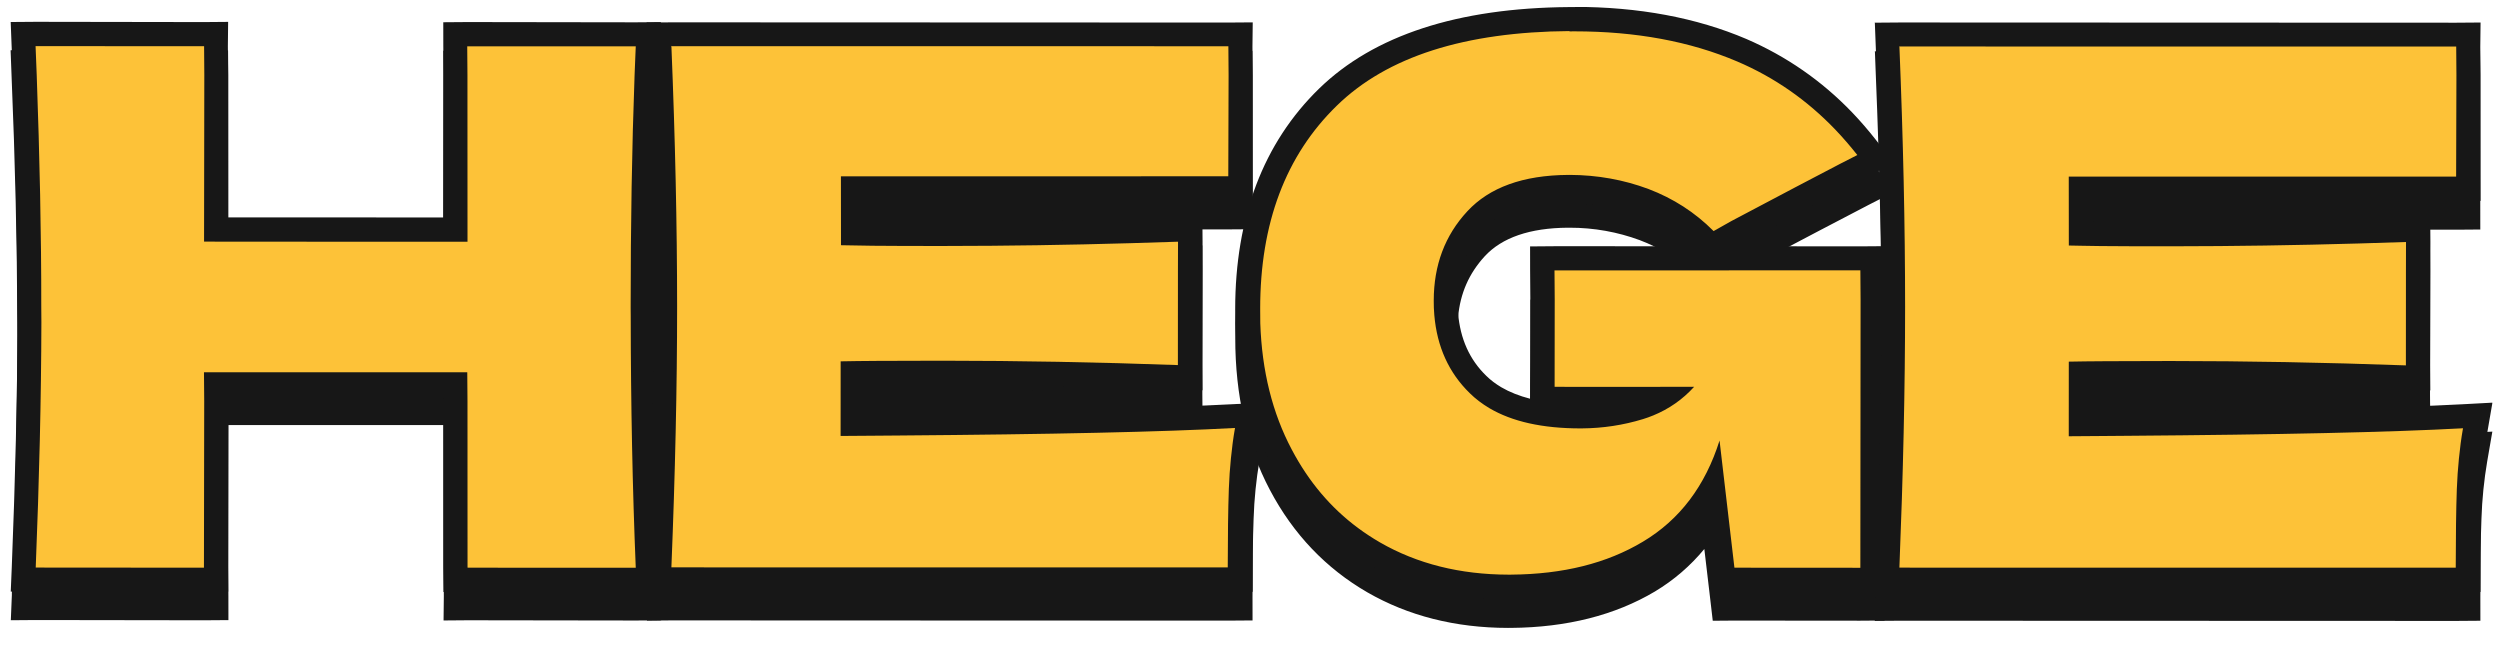 <svg width="149" height="39" viewBox="0 0 149 39" fill="none" xmlns="http://www.w3.org/2000/svg">
<g clip-path="url(#clip0_1723_1356)">
<path d="M27.139 36.264L27.141 24.619L12.884 24.618L12.882 36.263L1.384 36.259L1.424 35.41C1.447 34.865 1.471 34.33 1.485 33.794C1.668 28.939 1.761 24.297 1.765 19.998L1.758 19.075C1.751 14.526 1.639 9.618 1.425 4.489L1.392 3.733L2.21 3.727L12.889 3.737L12.887 15.381L27.143 15.383L27.146 3.738L29.758 3.736L37.898 3.738L38.643 3.732L38.612 4.489C38.425 8.883 38.324 13.691 38.318 18.794L38.327 19.993C38.318 24.81 38.4 29.45 38.543 33.786L38.544 33.925C38.567 34.45 38.589 34.976 38.612 35.493L38.645 36.249L27.148 36.245L27.139 36.264Z" fill="#171717"/>
<path d="M2.133 4.456L2.197 4.456L4.019 4.46L12.159 4.462L12.162 14.39L12.175 16.107L14.051 16.111L27.867 16.115L27.853 14.399L27.869 4.47L29.755 4.474L37.83 4.477L37.895 4.476C37.708 8.944 37.607 13.724 37.6 18.808C37.603 19.205 37.606 19.611 37.61 20.017C37.61 24.898 37.683 29.511 37.836 33.838C37.858 34.41 37.881 34.981 37.904 35.553L27.878 35.557L27.865 33.84L27.881 23.912L12.18 23.913L12.182 33.841L12.196 35.557L2.152 35.561C2.175 34.989 2.198 34.416 2.221 33.844C2.404 28.952 2.498 24.347 2.501 20.02C2.499 19.752 2.497 19.484 2.495 19.217L2.494 19.097C2.477 14.539 2.366 9.668 2.152 4.484M0.632 3.01L0.689 4.513C0.904 9.642 1.015 14.541 1.031 19.071L1.032 19.191C1.033 19.329 1.034 19.468 1.035 19.606C1.036 19.735 1.037 19.865 1.038 19.994C1.035 24.285 0.941 28.917 0.767 33.754C0.744 34.298 0.729 34.834 0.706 35.378L0.707 35.461L0.645 36.966L2.144 36.954L12.17 36.969L13.614 36.958L13.612 35.528L13.599 33.812L13.616 25.332L26.438 25.335L26.439 33.815L26.452 35.531L26.436 36.98L27.88 36.968L37.906 36.983L39.405 36.972L39.347 35.478C39.325 34.943 39.302 34.398 39.289 33.845L39.288 33.762C39.135 29.436 39.054 24.804 39.054 19.997C39.052 19.784 39.05 19.572 39.049 19.36C39.047 19.166 39.046 18.982 39.044 18.788C39.06 13.704 39.161 8.905 39.339 4.52L39.401 3.025L37.902 3.018L37.838 3.019L29.762 3.016L27.867 3.012L26.423 3.023L26.425 4.454L26.428 14.382L26.43 14.65L14.058 14.643L13.608 14.647L13.606 14.379L13.603 4.451L13.592 3.002L12.166 3.004L4.026 3.002L2.205 2.998L2.14 2.998L0.641 2.991L0.632 3.01Z" fill="#171717"/>
<path d="M39.307 36.272L39.339 35.524C39.563 30.004 39.679 24.79 39.679 20.02C39.679 15.249 39.566 10.037 39.339 4.511L39.306 3.755L73.927 3.756L73.924 12.947L50.837 12.94L50.839 15.615C52.109 15.633 53.866 15.648 56.184 15.648C57.131 15.641 58.078 15.643 59.035 15.635C62.64 15.608 66.392 15.523 70.19 15.393L70.935 15.368L70.939 24.227L70.193 24.195C65.382 24.02 60.672 23.936 56.183 23.934C54.748 23.936 53.469 23.937 52.393 23.945C51.823 23.949 51.308 23.953 50.848 23.957L50.844 26.974C51.819 26.967 52.775 26.959 53.704 26.952C62.626 26.883 69.321 26.73 73.596 26.504L74.497 26.46L74.347 27.347C74.154 28.465 74.034 29.656 73.997 30.865C73.951 32.065 73.936 33.588 73.932 35.525L73.938 36.245L39.307 36.244L39.307 36.272Z" fill="#171717"/>
<path d="M40.056 4.469L73.206 4.472L73.21 12.223L50.123 12.216L50.118 16.322C51.48 16.349 53.503 16.361 56.18 16.368C57.127 16.36 58.084 16.362 59.04 16.355C62.664 16.327 66.398 16.243 70.214 16.112L70.216 23.476C65.376 23.3 60.703 23.216 56.177 23.214C54.715 23.216 53.446 23.217 52.379 23.225C51.487 23.232 50.742 23.238 50.116 23.252L50.114 27.699C51.346 27.69 52.542 27.69 53.701 27.681C62.677 27.612 69.317 27.459 73.62 27.232C73.418 28.406 73.298 29.606 73.252 30.852C73.207 32.089 73.191 33.658 73.187 35.54L40.038 35.537C40.262 29.999 40.379 24.822 40.378 19.996C40.378 15.17 40.264 9.994 40.038 4.46M38.564 3.022L38.622 4.526C38.848 10.042 38.962 15.245 38.962 20.007C38.962 24.768 38.845 29.973 38.621 35.483L38.559 36.988L40.058 36.976L73.208 36.989L74.652 36.978L74.65 35.547C74.653 33.619 74.669 32.105 74.715 30.915C74.752 29.733 74.872 28.579 75.057 27.489L75.365 25.706L73.563 25.803C69.297 26.029 62.611 26.173 53.708 26.241L51.574 26.258L51.562 24.68L52.408 24.674C53.484 24.665 54.763 24.655 56.198 24.663C60.677 24.665 65.387 24.749 70.181 24.924L71.671 24.977L71.66 23.483L71.667 16.119L71.656 14.625L70.175 14.682C66.387 14.813 62.635 14.897 59.039 14.925C58.082 14.932 57.126 14.94 56.187 14.938C54.283 14.934 52.756 14.927 51.57 14.918L51.56 13.672L73.212 13.672L74.656 13.661L74.654 12.23L74.65 4.479L74.639 3.031L73.213 3.033L40.064 3.029L38.565 3.041L38.564 3.032L38.564 3.022Z" fill="#171717"/>
<path d="M89.863 36.704C86.874 36.699 84.173 36.019 81.845 34.68C79.508 33.333 77.644 31.381 76.319 28.873C75.002 26.382 74.336 23.444 74.338 20.15C74.336 19.873 74.334 19.587 74.35 19.264C74.524 14.391 76.121 10.438 79.116 7.518C82.229 4.486 87.064 2.917 93.493 2.867L93.825 2.865C94.137 2.863 94.422 2.86 94.698 2.877C98.084 2.961 101.152 3.584 103.819 4.717C106.236 5.75 108.391 7.283 110.2 9.263C110.553 9.647 110.905 10.069 111.249 10.5L111.788 11.188L111.009 11.591C109.662 12.284 106.996 13.679 103.515 15.524L101.977 16.385L101.587 16C100.559 14.965 99.338 14.181 97.964 13.657C96.571 13.132 95.079 12.867 93.524 12.87L93.405 12.87C90.949 12.889 89.115 13.54 87.947 14.804C86.898 15.938 86.31 17.271 86.166 18.859C86.141 19.118 86.133 19.376 86.135 19.635C86.133 21.729 86.771 23.367 88.069 24.639C89.357 25.893 91.404 26.533 94.163 26.53L94.246 26.529C94.513 26.527 94.752 26.526 94.981 26.496C95.891 26.434 96.801 26.27 97.682 26.005C98.113 25.872 98.516 25.703 98.892 25.497L98.496 25.5L98.454 24.698L98.136 24.147L98.301 24.053L98.357 24.053C98.54 23.968 98.723 23.884 98.897 23.781L91.888 23.779L92.026 17.836L92.56 17.85L92.591 17.121L92.628 17.121L111.567 17.123L111.567 36.288L102.7 36.291L102.041 30.733C101.106 32.382 99.838 33.693 98.245 34.646C95.993 35.992 93.229 36.687 90.038 36.712L89.854 36.713L89.863 36.704Z" fill="#171717"/>
<path d="M93.508 3.578L93.83 3.575C94.115 3.573 94.4 3.571 94.685 3.587C98.007 3.672 100.954 4.268 103.548 5.374C105.882 6.371 107.926 7.831 109.68 9.746C110.023 10.122 110.366 10.525 110.691 10.938C109.409 11.594 106.908 12.905 103.179 14.88L102.117 15.479C101.005 14.362 99.71 13.532 98.234 12.972C96.759 12.42 95.193 12.137 93.546 12.131L93.427 12.132C90.759 12.152 88.76 12.878 87.446 14.291C86.297 15.536 85.637 17.027 85.475 18.772C85.45 19.049 85.434 19.326 85.436 19.612C85.435 21.901 86.148 23.731 87.594 25.132C89.031 26.533 91.225 27.226 94.187 27.231L94.269 27.23C94.536 27.228 94.794 27.226 95.06 27.197C96.035 27.134 96.99 26.96 97.917 26.676C99.128 26.307 100.144 25.663 100.965 24.752L98.518 24.753C99.463 24.367 100.277 23.798 100.961 23.045L94.532 23.049L92.646 23.045L92.772 17.839L92.643 17.822L94.528 17.826L110.855 17.829L110.849 33.839L110.862 35.555L103.338 35.557L102.443 27.98C101.59 30.69 100.07 32.704 97.872 34.012C95.721 35.302 93.113 35.959 90.032 35.983L89.857 35.984C86.988 35.978 84.426 35.343 82.199 34.059C79.963 32.775 78.22 30.934 76.951 28.536C75.681 26.137 75.053 23.346 75.056 20.144C75.053 19.858 75.051 19.572 75.067 19.286C75.234 14.588 76.75 10.83 79.617 8.031C82.611 5.11 87.236 3.635 93.499 3.587M93.497 2.138C86.875 2.189 81.874 3.824 78.624 6.996C75.493 10.046 73.814 14.165 73.632 19.232C73.625 19.555 73.618 19.851 73.621 20.137C73.619 23.56 74.314 26.609 75.686 29.2C77.077 31.838 79.034 33.88 81.491 35.301C83.921 36.703 86.741 37.42 89.868 37.423L90.062 37.422C93.382 37.396 96.264 36.664 98.636 35.252C99.771 34.57 100.749 33.723 101.578 32.72L101.932 35.725L102.08 36.997L103.359 36.987L110.864 36.994L112.308 36.983L112.306 35.553L112.293 33.837L112.308 17.828L112.297 16.379L110.871 16.381L103.458 16.382L103.888 16.139C107.415 14.276 110.007 12.918 111.363 12.215L112.921 11.419L111.843 10.034C111.49 9.585 111.128 9.154 110.757 8.751C108.874 6.698 106.645 5.11 104.126 4.031C101.385 2.862 98.225 2.222 94.748 2.129C94.463 2.122 94.177 2.115 93.856 2.117L93.524 2.12L93.497 2.138ZM94.249 25.8L94.176 25.801C91.619 25.802 89.738 25.226 88.589 24.109C87.43 22.983 86.876 21.52 86.871 19.62C86.869 19.38 86.886 19.14 86.902 18.9C87.029 17.478 87.554 16.293 88.493 15.27C89.524 14.155 91.184 13.589 93.429 13.571L93.539 13.571C95.001 13.569 96.411 13.825 97.73 14.313C98.957 14.775 100.047 15.467 100.983 16.374L94.535 16.377L92.65 16.373L92.585 16.374L92.532 17.823L91.336 17.795L91.211 23L91.176 24.477L92.648 24.465L94.534 24.479L98.369 24.477L98.472 24.661L98.473 24.891C98.171 25.05 97.841 25.191 97.492 25.296C96.657 25.551 95.812 25.705 94.957 25.758L94.939 25.758C94.718 25.778 94.498 25.78 94.249 25.782L94.249 25.8Z" fill="#171717"/>
<path d="M112.486 36.281L112.518 35.533C112.742 30.013 112.858 24.799 112.858 20.029C112.858 15.258 112.745 10.046 112.518 4.52L112.485 3.764L147.106 3.765L147.103 12.956L124.016 12.949L124.018 15.624C125.288 15.642 127.045 15.656 129.362 15.657C130.31 15.65 131.257 15.652 132.223 15.644C135.828 15.617 139.58 15.532 143.378 15.402L144.123 15.377L144.127 24.236L143.382 24.204C138.579 24.029 133.86 23.945 129.371 23.943C127.936 23.945 126.658 23.945 125.582 23.954C125.011 23.958 124.496 23.962 124.036 23.966L124.032 26.983C125.007 26.976 125.963 26.968 126.892 26.961C135.814 26.892 142.509 26.739 146.784 26.513L147.685 26.469L147.536 27.356C147.342 28.474 147.222 29.665 147.186 30.874C147.14 32.074 147.124 33.597 147.12 35.534L147.126 36.254L112.495 36.253L112.486 36.281Z" fill="#171717"/>
<path d="M113.244 4.487L146.394 4.49L146.398 12.241L123.311 12.234L123.306 16.34C124.668 16.367 126.691 16.379 129.368 16.386C130.315 16.379 131.272 16.381 132.229 16.373C135.852 16.345 139.586 16.261 143.402 16.13L143.404 23.494C138.564 23.319 133.891 23.235 129.366 23.233C127.903 23.235 126.643 23.235 125.567 23.243C124.675 23.25 123.921 23.256 123.304 23.27L123.302 27.718C124.534 27.708 125.73 27.708 126.889 27.699C135.866 27.63 142.505 27.477 146.808 27.251C146.606 28.424 146.486 29.625 146.441 30.871C146.395 32.117 146.379 33.676 146.375 35.559L113.226 35.555C113.45 30.017 113.567 24.84 113.566 20.014C113.566 15.188 113.453 10.012 113.226 4.478M111.743 3.041L111.801 4.544C112.027 10.06 112.141 15.264 112.141 20.025C112.141 24.786 112.024 29.991 111.8 35.502L111.738 37.006L113.237 36.995L146.387 37.007L147.831 36.996L147.829 35.566C147.832 33.637 147.848 32.124 147.894 30.933C147.931 29.752 148.051 28.598 148.236 27.507L148.544 25.724L146.742 25.821C142.476 26.048 135.79 26.191 126.887 26.26L124.753 26.276L124.741 24.698L125.587 24.692C126.663 24.684 127.942 24.674 129.368 24.681C133.847 24.684 138.557 24.767 143.35 24.943L144.841 24.996L144.829 23.501L144.837 16.138L144.826 14.643L143.345 14.701C139.557 14.831 135.805 14.915 132.208 14.943C131.252 14.95 130.295 14.958 129.357 14.956C127.453 14.952 125.926 14.945 124.74 14.936L124.73 13.69L146.382 13.69L147.826 13.679L147.824 12.249L147.82 4.498L147.809 3.049L146.383 3.051L113.233 3.048L111.734 3.059L111.734 3.05L111.743 3.041Z" fill="#171717"/>
<path d="M37.823 34.548L27.144 34.547L27.146 22.903L12.889 22.902L12.887 34.546L2.135 34.546L1.39 34.552L1.421 33.795C1.638 28.58 1.747 23.661 1.759 19.195L1.758 19.084C1.756 18.817 1.754 18.549 1.752 18.291C1.756 14.028 1.656 9.387 1.48 4.489C1.458 3.926 1.435 3.354 1.412 2.773L1.379 2.017L12.876 2.021L12.874 13.665L27.131 13.666L27.133 2.022L38.63 2.025L38.599 2.782C38.576 3.336 38.553 3.899 38.529 4.462L38.53 4.49C38.379 8.745 38.295 13.387 38.295 18.286C38.297 18.452 38.298 18.618 38.3 18.794C38.303 24.081 38.407 29.127 38.599 33.795L38.632 34.551L37.814 34.558L37.823 34.548Z" fill="#FDC238"/>
<path d="M2.138 2.749L12.164 2.755L12.177 4.471L12.162 14.4L14.047 14.404L27.863 14.408L27.86 4.48L27.847 2.763L37.891 2.76C37.868 3.323 37.844 3.895 37.821 4.477C37.661 8.806 37.587 13.42 37.587 18.301C37.589 18.467 37.59 18.642 37.591 18.808C37.596 24.151 37.699 29.16 37.891 33.837L37.827 33.838L29.751 33.835L27.865 33.831L27.862 23.903L27.849 22.187L12.157 22.188L12.171 23.904L12.155 33.832L4.088 33.83L2.194 33.826L2.129 33.826C2.338 28.639 2.456 23.757 2.467 19.199L2.466 19.079C2.464 18.811 2.462 18.553 2.46 18.285C2.464 13.967 2.364 9.354 2.188 4.465C2.166 3.902 2.143 3.33 2.12 2.749M0.637 1.303L0.695 2.806C0.718 3.378 0.74 3.95 0.763 4.513C0.939 9.402 1.039 14.033 1.035 18.287C1.037 18.545 1.039 18.813 1.041 19.071L1.042 19.2C1.03 23.657 0.911 28.558 0.703 33.764L0.641 35.259L2.131 35.266L2.195 35.265L4.09 35.269L12.157 35.272L13.601 35.261L13.599 33.83L13.596 23.902L13.594 23.634L26.416 23.637L26.419 23.942L26.421 33.833L26.432 35.282L27.858 35.28L29.743 35.284L37.819 35.286L37.884 35.286L39.392 35.293L39.334 33.78C39.142 29.122 39.048 24.084 39.035 18.807C39.034 18.631 39.033 18.465 39.031 18.299C39.031 13.399 39.105 8.767 39.266 4.521L39.265 4.466C39.289 3.912 39.303 3.367 39.326 2.823L39.388 1.318L37.889 1.33L27.863 1.315L26.419 1.326L26.421 2.756L26.434 4.472L26.417 12.961L14.046 12.955L13.595 12.959L13.594 4.469L13.581 2.753L13.597 1.304L12.153 1.316L2.136 1.3L0.637 1.312L0.637 1.303Z" fill="#171717"/>
<path d="M39.313 34.555L39.344 33.808C39.568 28.279 39.684 23.055 39.685 18.303C39.685 13.57 39.571 8.357 39.344 2.795L39.311 2.039L73.932 2.049L73.929 11.239L50.843 11.242L50.845 13.918C51.203 13.915 51.599 13.93 52.022 13.936C53.236 13.945 54.635 13.953 56.189 13.95C57.145 13.943 58.111 13.945 59.086 13.937C62.664 13.91 66.407 13.825 70.205 13.695L70.95 13.671L70.944 22.529L70.199 22.498C65.387 22.322 60.677 22.239 56.188 22.236C54.717 22.238 53.429 22.239 52.334 22.247C51.792 22.252 51.295 22.256 50.844 22.259L50.849 25.276C51.245 25.273 51.631 25.27 52.008 25.267L53.636 25.255C62.613 25.186 69.335 25.032 73.602 24.815L74.503 24.771L74.353 25.658C74.256 26.213 74.178 26.813 74.118 27.413C74.058 27.986 74.017 28.577 74.003 29.177C73.957 30.386 73.942 31.954 73.938 33.837L73.943 34.556L39.313 34.555Z" fill="#FDC238"/>
<path d="M40.062 2.752L73.211 2.756L73.224 4.472L73.206 10.507L50.119 10.509L50.123 14.615C50.657 14.629 51.282 14.634 52.009 14.647C53.15 14.656 54.548 14.664 56.176 14.661C57.142 14.653 58.108 14.655 59.083 14.648C62.697 14.62 66.403 14.536 70.21 14.405L70.205 16.177L70.202 21.759C65.363 21.584 60.69 21.5 56.164 21.498C54.674 21.5 53.386 21.501 52.301 21.509C51.437 21.516 50.71 21.522 50.103 21.536L50.1 25.983C50.735 25.978 51.37 25.973 51.986 25.969L53.614 25.956C62.618 25.887 69.286 25.743 73.607 25.507C73.501 26.098 73.423 26.708 73.363 27.317C73.303 27.908 73.262 28.509 73.239 29.127C73.194 30.364 73.178 31.932 73.174 33.815L41.975 33.815L40.015 33.812C40.239 28.273 40.356 23.096 40.356 18.27C40.355 13.444 40.242 8.269 40.015 2.734M38.56 1.315L38.618 2.819C38.845 8.372 38.958 13.575 38.958 18.3C38.958 23.052 38.841 28.257 38.617 33.776L38.555 35.281L40.054 35.269L42.014 35.282L73.213 35.282L74.657 35.27L74.655 33.831C74.65 31.958 74.675 30.398 74.721 29.199C74.744 28.617 74.776 28.035 74.836 27.481C74.896 26.89 74.974 26.318 75.062 25.773L75.37 23.989L73.568 24.086C69.311 24.313 62.607 24.457 53.64 24.526L51.57 24.542L51.558 22.964L52.34 22.958C53.425 22.95 54.722 22.939 56.194 22.947C60.673 22.949 65.383 23.033 70.177 23.208L71.667 23.261L71.656 21.767L71.668 16.184L71.673 14.412L71.661 12.918L70.181 12.975C66.392 13.106 62.658 13.19 59.09 13.217C58.124 13.225 57.149 13.232 56.193 13.23C54.657 13.233 53.249 13.225 52.035 13.216C51.879 13.217 51.722 13.219 51.575 13.22L51.566 11.974L73.218 11.974L74.662 11.963L74.66 10.532L74.659 4.498L74.646 2.782L74.663 1.333L73.219 1.344L40.069 1.331L38.57 1.343L38.57 1.334L38.56 1.315Z" fill="#171717"/>
<path d="M89.859 34.988C86.869 34.983 84.169 34.302 81.841 32.964C81.37 32.691 80.908 32.39 80.464 32.061C78.771 30.801 77.369 29.151 76.314 27.156C75.12 24.896 74.455 22.253 74.35 19.31C74.348 18.996 74.336 18.71 74.343 18.424C74.349 13.137 75.953 8.889 79.13 5.792C82.243 2.76 87.088 1.191 93.517 1.142L93.848 1.139C97.591 1.138 100.954 1.767 103.833 2.991C106.121 3.97 108.165 5.384 109.899 7.207C110.372 7.702 110.836 8.233 111.263 8.784L111.802 9.472L111.023 9.865C110.877 9.94 110.015 10.38 110.015 10.38C108.595 11.12 106.415 12.263 103.529 13.789L101.991 14.65L101.602 14.265C100.573 13.23 99.352 12.446 97.978 11.922C96.585 11.397 95.093 11.132 93.538 11.135L93.419 11.136C90.963 11.154 89.129 11.805 87.961 13.069C86.739 14.389 86.144 15.971 86.149 17.909C86.152 18.204 86.154 18.462 86.183 18.711C86.334 20.436 86.952 21.806 88.083 22.904C88.379 23.197 88.722 23.462 89.11 23.681C90.357 24.419 92.061 24.793 94.177 24.795L94.278 24.794C95.437 24.785 96.595 24.61 97.705 24.27C97.888 24.213 98.054 24.156 98.2 24.1L98.319 24.025L98.375 24.025C98.558 23.94 98.741 23.856 98.915 23.753L91.925 23.751L91.925 15.373L111.581 15.379L111.581 34.544L105.041 34.539L102.714 34.538L102.055 28.988C101.12 30.638 99.852 31.949 98.259 32.902C96.007 34.248 93.252 34.943 90.052 34.968L89.868 34.969L89.859 34.988Z" fill="#FDC238"/>
<path d="M93.513 1.871L93.835 1.868C97.505 1.868 100.738 2.47 103.544 3.667C105.749 4.609 107.691 5.96 109.379 7.719C109.833 8.195 110.269 8.699 110.697 9.24C110.412 9.381 110.083 9.559 109.689 9.755C108.269 10.495 106.107 11.628 103.194 13.173L102.131 13.772C101.019 12.655 99.725 11.825 98.249 11.264C96.773 10.713 95.207 10.43 93.561 10.424L93.441 10.425C90.774 10.445 88.774 11.171 87.461 12.584C86.12 14.024 85.453 15.801 85.451 17.914C85.453 18.209 85.455 18.495 85.485 18.781C85.646 20.662 86.348 22.216 87.599 23.434C87.942 23.773 88.331 24.065 88.756 24.32C90.123 25.131 91.939 25.532 94.192 25.533L94.293 25.532C95.535 25.523 96.748 25.338 97.922 24.979C98.133 24.912 98.326 24.846 98.528 24.762C99.472 24.376 100.286 23.807 100.97 23.054L94.541 23.058L92.655 23.054L92.661 17.831L92.648 16.115L110.878 16.113L110.891 17.829L110.877 33.839L105.054 33.837L103.371 33.832L103.026 30.882L102.485 26.254C101.632 28.964 100.111 30.978 97.914 32.287C95.762 33.577 93.155 34.224 90.074 34.248L89.899 34.249C87.029 34.243 84.468 33.608 82.241 32.324C81.788 32.06 81.354 31.777 80.937 31.467C79.319 30.27 78 28.712 76.992 26.8C75.835 24.622 75.209 22.108 75.113 19.267C75.111 18.981 75.109 18.704 75.107 18.409C75.104 13.306 76.627 9.262 79.677 6.295C82.671 3.375 87.296 1.9 93.559 1.852M93.502 0.422C86.88 0.473 81.88 2.108 78.62 5.279C75.297 8.516 73.62 12.94 73.617 18.43C73.619 18.716 73.621 19.011 73.624 19.325C73.739 22.387 74.422 25.132 75.673 27.494C76.784 29.589 78.251 31.321 80.036 32.646C80.498 32.983 80.979 33.303 81.478 33.594C83.908 34.996 86.728 35.713 89.846 35.707L90.039 35.706C93.359 35.68 96.251 34.948 98.604 33.536C99.74 32.854 100.717 32.007 101.546 31.004L101.547 31.059L101.901 34.009L102.048 35.281L103.327 35.272L105.01 35.286L110.833 35.288L112.277 35.276L112.275 33.846L112.28 17.837L112.267 16.121L112.284 14.672L110.84 14.683L103.417 14.676L103.847 14.432C106.705 12.925 108.886 11.773 110.324 11.033C110.507 10.939 110.681 10.855 110.837 10.771C111.011 10.677 111.176 10.593 111.323 10.518L112.88 9.722L111.803 8.337C111.357 7.768 110.883 7.218 110.392 6.705C108.584 4.818 106.457 3.349 104.085 2.324C101.114 1.056 97.659 0.409 93.815 0.41L93.484 0.413L93.502 0.422ZM91.198 23.766C90.544 23.596 89.972 23.37 89.473 23.078C89.14 22.878 88.844 22.659 88.585 22.402C87.584 21.432 87.032 20.2 86.9 18.66C86.88 18.429 86.869 18.18 86.867 17.913C86.863 16.169 87.394 14.743 88.489 13.572C89.52 12.457 91.18 11.891 93.425 11.874L93.535 11.873C95.007 11.871 96.416 12.127 97.726 12.616C98.953 13.077 100.043 13.77 100.979 14.676L92.637 14.675L91.193 14.687L91.195 16.117L91.208 17.833L91.199 17.879L91.193 23.056L91.198 23.766Z" fill="#171717"/>
<path d="M112.492 34.574L112.523 33.826C112.747 28.297 112.863 23.083 112.863 18.322C112.864 13.588 112.75 8.375 112.523 2.813L112.49 2.057L147.111 2.058L147.108 11.248L124.021 11.251L124.024 13.927C124.382 13.924 124.778 13.939 125.201 13.945C126.406 13.954 127.804 13.962 129.368 13.959C130.324 13.952 131.29 13.954 132.265 13.946C135.843 13.919 139.586 13.835 143.384 13.704L144.128 13.68L144.123 22.538L143.378 22.507C138.566 22.331 133.856 22.248 129.367 22.245C127.896 22.247 126.599 22.248 125.504 22.257C124.961 22.261 124.465 22.265 124.023 22.268L124.019 25.285C124.414 25.282 124.801 25.279 125.178 25.276L126.806 25.264C135.782 25.195 142.505 25.042 146.771 24.824L147.672 24.78L147.523 25.667C147.426 26.231 147.348 26.822 147.288 27.422C147.228 27.995 147.186 28.586 147.173 29.186C147.127 30.395 147.111 31.963 147.107 33.846L147.113 34.566L112.483 34.564L112.492 34.574Z" fill="#FDC238"/>
<path d="M113.241 2.771L146.39 2.774L146.403 4.49L146.385 10.525L123.298 10.527L123.302 14.633C123.836 14.648 124.462 14.652 125.188 14.665C126.329 14.675 127.727 14.682 129.355 14.679C130.321 14.672 131.287 14.673 132.261 14.666C135.876 14.638 139.591 14.554 143.398 14.423L143.394 16.195L143.391 21.777C138.551 21.602 133.878 21.518 129.352 21.516C127.862 21.519 126.575 21.519 125.489 21.528C124.634 21.534 123.898 21.54 123.3 21.554L123.298 26.001C123.933 25.996 124.567 25.991 125.183 25.987L126.802 25.974C135.816 25.905 142.483 25.761 146.795 25.525C146.689 26.117 146.611 26.726 146.551 27.336C146.492 27.927 146.45 28.527 146.427 29.145C146.382 30.382 146.366 31.951 146.362 33.833L115.163 33.833L113.204 33.83C113.428 28.292 113.544 23.114 113.544 18.288C113.544 13.463 113.43 8.287 113.204 2.753M111.739 1.324L111.797 2.828C112.024 8.381 112.137 13.584 112.137 18.309C112.137 23.061 112.02 28.266 111.796 33.785L111.734 35.29L113.233 35.278L115.192 35.291L146.392 35.291L147.836 35.28L147.834 33.84C147.829 31.967 147.854 30.407 147.9 29.208C147.923 28.626 147.955 28.044 148.015 27.49C148.075 26.899 148.153 26.327 148.241 25.782L148.549 23.998L146.747 24.095C142.49 24.322 135.786 24.466 126.819 24.535L124.758 24.551L124.746 22.973L125.519 22.967C126.604 22.959 127.901 22.948 129.373 22.956C133.852 22.958 138.562 23.042 143.356 23.217L144.846 23.27L144.835 21.776L144.847 16.193L144.852 14.421L144.84 12.927L143.36 12.984C139.571 13.115 135.837 13.199 132.269 13.226C131.303 13.234 130.328 13.241 129.372 13.239C127.826 13.242 126.428 13.234 125.214 13.225C125.058 13.226 124.901 13.228 124.754 13.229L124.745 11.983L146.397 11.983L147.841 11.972L147.839 10.541L147.838 4.507L147.825 2.791L147.842 1.342L146.398 1.353L113.248 1.34L111.749 1.352L111.749 1.343L111.739 1.324Z" fill="#171717"/>
</g>
<defs>
<clipPath id="clip0_1723_1356">
<rect width="148" height="37" fill="white" transform="translate(0.36 1.139) rotate(-0.441)"/>
</clipPath>
</defs>
</svg>
